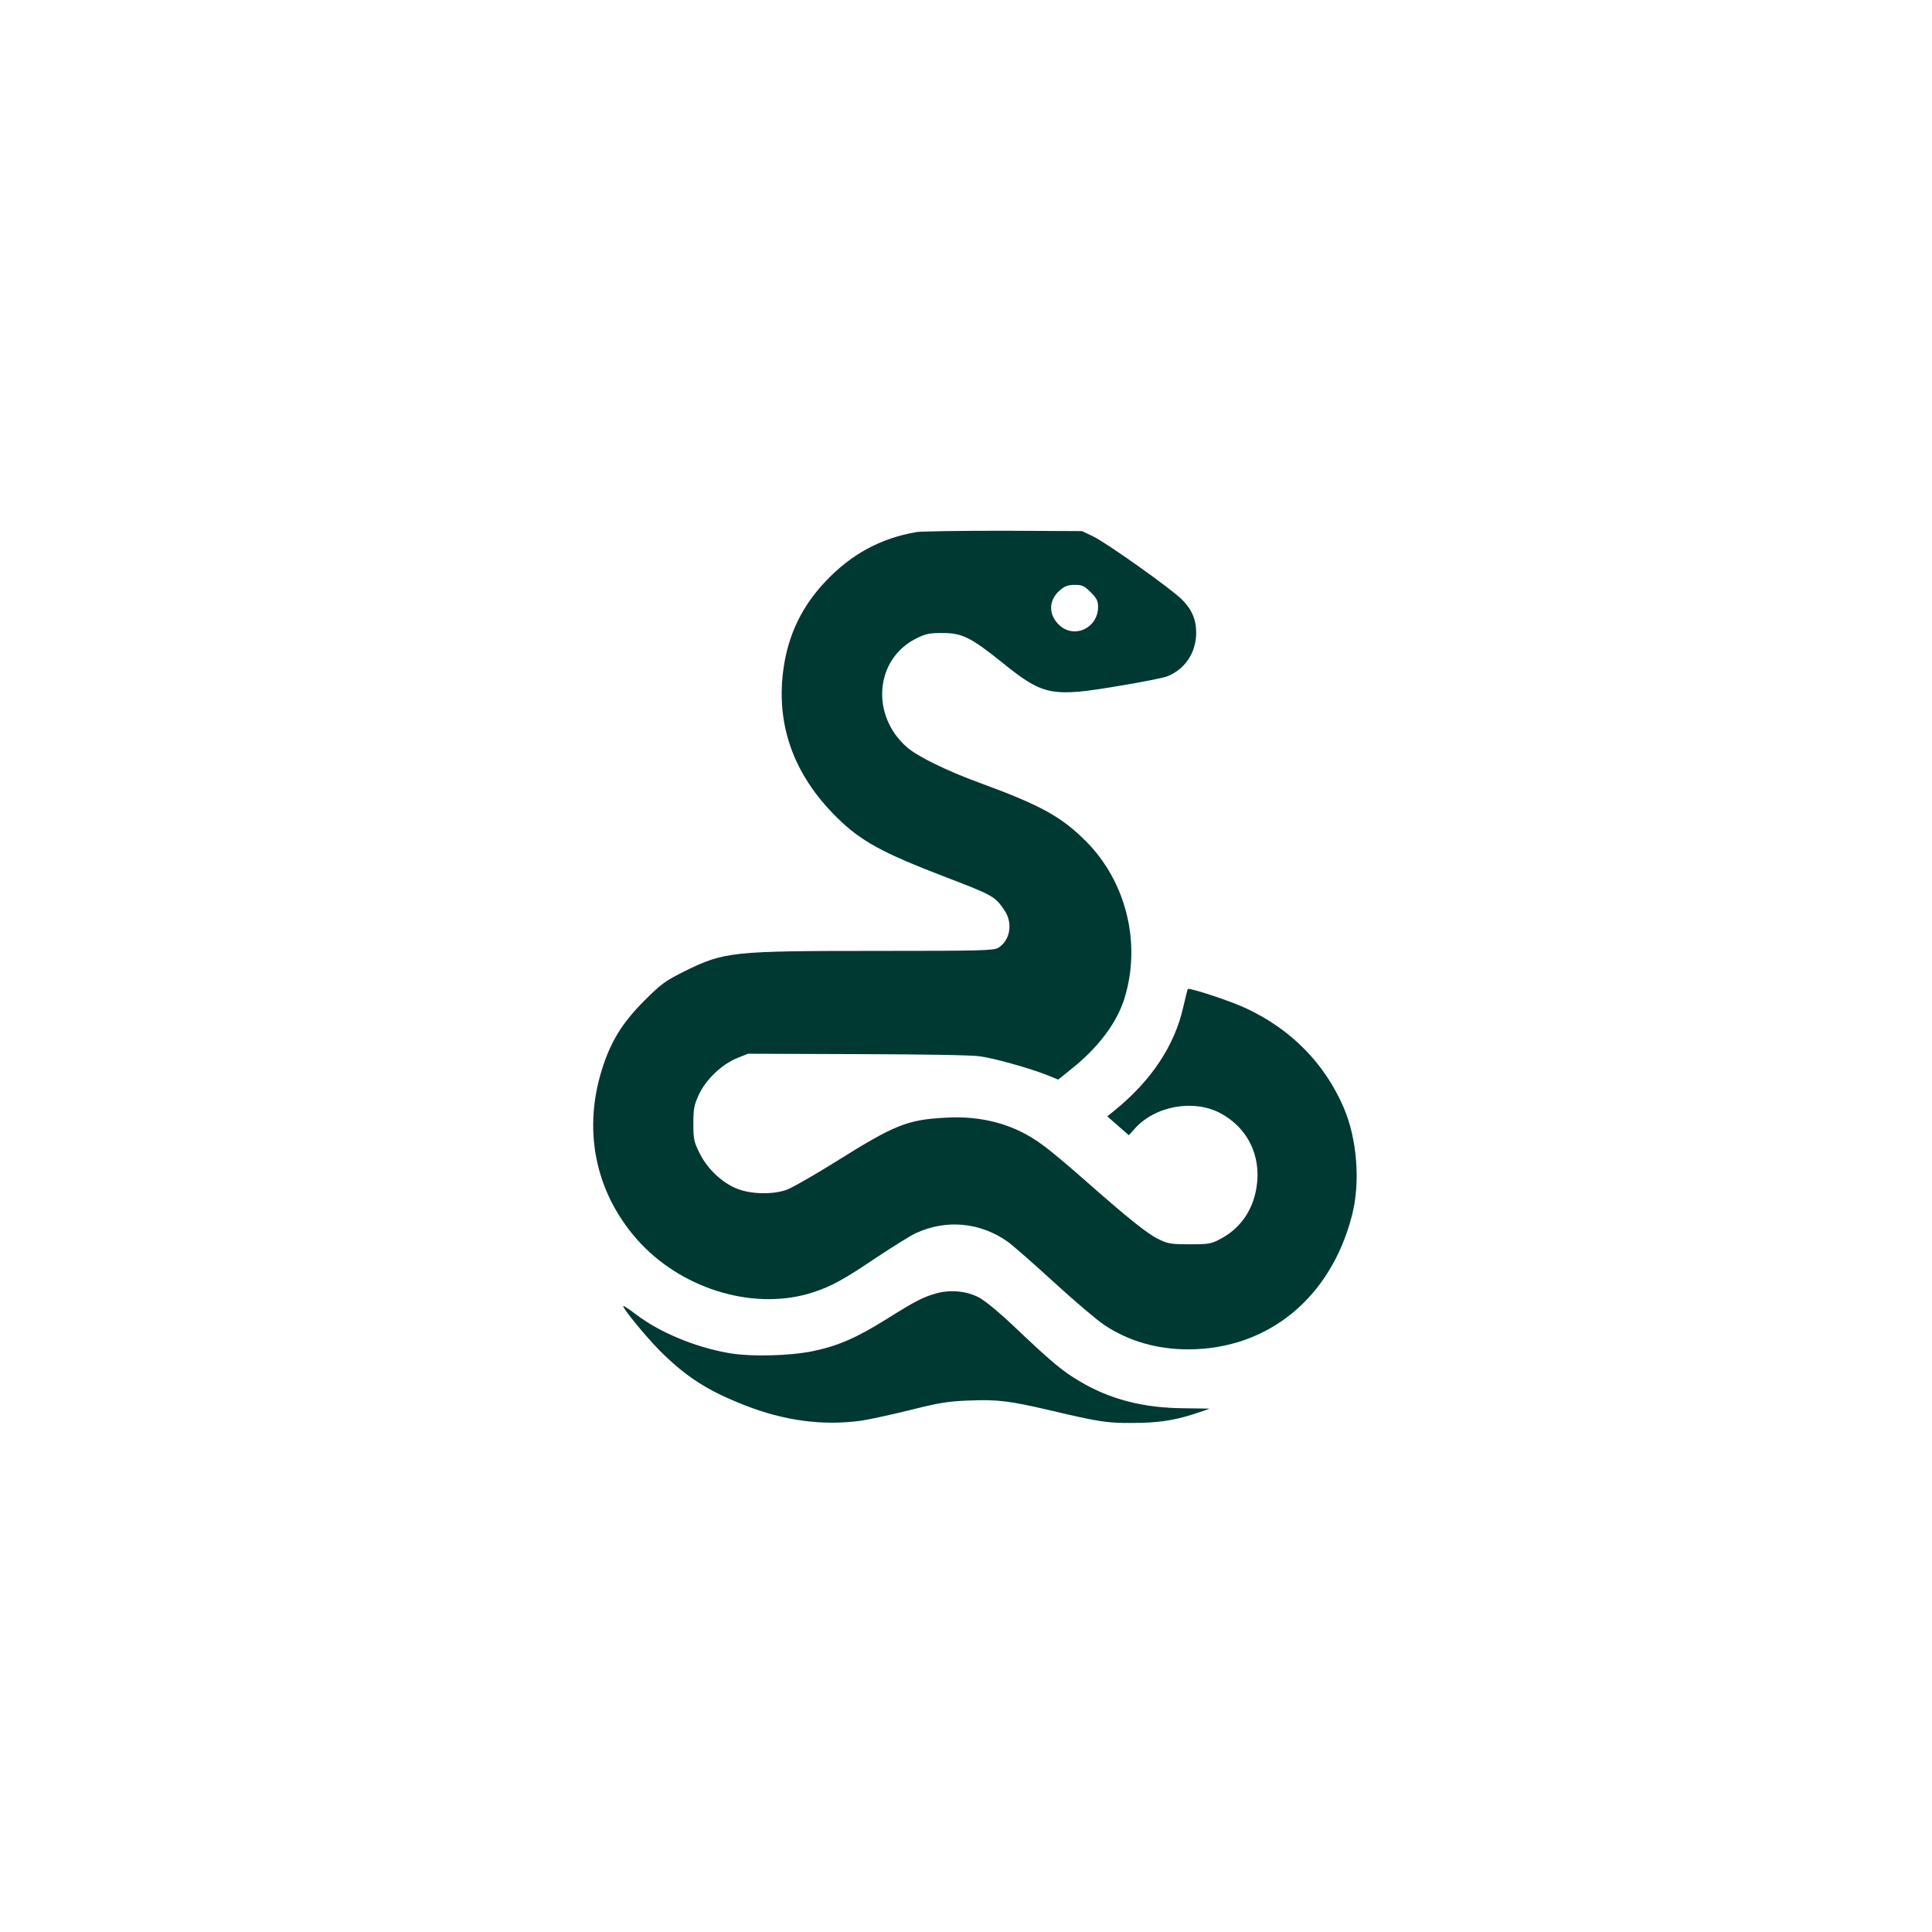 <?xml version="1.0" standalone="no"?>
<!DOCTYPE svg PUBLIC "-//W3C//DTD SVG 20010904//EN"
 "http://www.w3.org/TR/2001/REC-SVG-20010904/DTD/svg10.dtd">
<svg version="1.0" xmlns="http://www.w3.org/2000/svg"
 width="1024pt" height="1024pt" viewBox="0 0 1024 1024"
 preserveAspectRatio="xMidYMid meet">

<g transform="translate(0,1024) scale(0.1,-0.1)"
fill="#003932" stroke="none">
<path d="M4858 7420 c-192 -33 -347 -118 -483 -262 -123 -130 -195 -278 -221
-453 -45 -300 50 -570 282 -798 126 -125 240 -187 579 -317 248 -95 259 -101
309 -175 46 -68 30 -161 -34 -199 -25 -14 -91 -16 -637 -16 -775 0 -813 -4
-1023 -107 -104 -52 -124 -66 -215 -157 -118 -118 -179 -218 -225 -366 -105
-336 -28 -673 209 -924 237 -248 612 -354 912 -255 95 31 163 68 333 183 86
57 179 115 208 129 162 76 344 59 490 -45 25 -18 135 -114 243 -213 108 -99
228 -201 267 -227 130 -87 281 -130 448 -130 423 2 754 274 866 711 45 175 27
405 -44 570 -100 233 -277 414 -516 526 -79 38 -304 112 -311 103 -1 -2 -12
-46 -24 -98 -46 -203 -170 -389 -364 -546 l-38 -31 57 -50 57 -50 29 32 c107
123 313 161 456 85 145 -77 218 -226 192 -392 -19 -123 -86 -219 -192 -275
-49 -26 -62 -28 -163 -28 -100 0 -115 3 -166 28 -60 29 -166 115 -395 317 -77
68 -173 149 -216 180 -145 109 -319 158 -518 146 -202 -11 -267 -37 -583 -235
-114 -71 -231 -138 -260 -148 -73 -25 -185 -23 -259 6 -80 31 -159 106 -200
189 -30 60 -33 75 -33 157 0 78 4 98 29 153 37 80 122 161 203 194 l58 23 582
-2 c351 -1 609 -5 650 -12 81 -12 264 -64 350 -98 l62 -25 68 55 c144 114 243
246 283 376 90 290 10 618 -205 833 -130 130 -239 190 -563 309 -173 63 -325
138 -382 186 -198 170 -173 471 48 580 48 24 70 28 137 28 104 0 149 -22 315
-155 221 -178 261 -186 624 -125 121 20 236 43 255 51 94 39 151 126 151 231
0 71 -24 124 -76 176 -57 57 -405 304 -472 335 l-57 27 -415 2 c-228 0 -436
-3 -462 -7z m923 -319 c32 -32 39 -46 39 -77 0 -115 -130 -173 -209 -94 -55
55 -53 129 5 180 28 24 44 30 81 30 39 0 50 -5 84 -39z"/>
<path d="M4963 3385 c-69 -19 -112 -41 -265 -137 -159 -99 -255 -141 -388
-169 -125 -26 -333 -31 -450 -10 -176 31 -364 109 -487 203 -36 27 -67 48 -69
46 -8 -8 118 -161 195 -239 138 -137 251 -210 448 -287 207 -82 415 -110 617
-82 41 6 157 31 258 56 155 39 203 47 316 51 149 6 214 -2 427 -52 254 -60
304 -68 430 -67 139 0 224 12 335 48 44 14 80 27 80 28 0 0 -60 1 -133 2 -218
1 -397 48 -558 145 -90 53 -149 103 -348 292 -85 80 -155 137 -188 153 -64 32
-149 39 -220 19z"/>
</g>
</svg>
